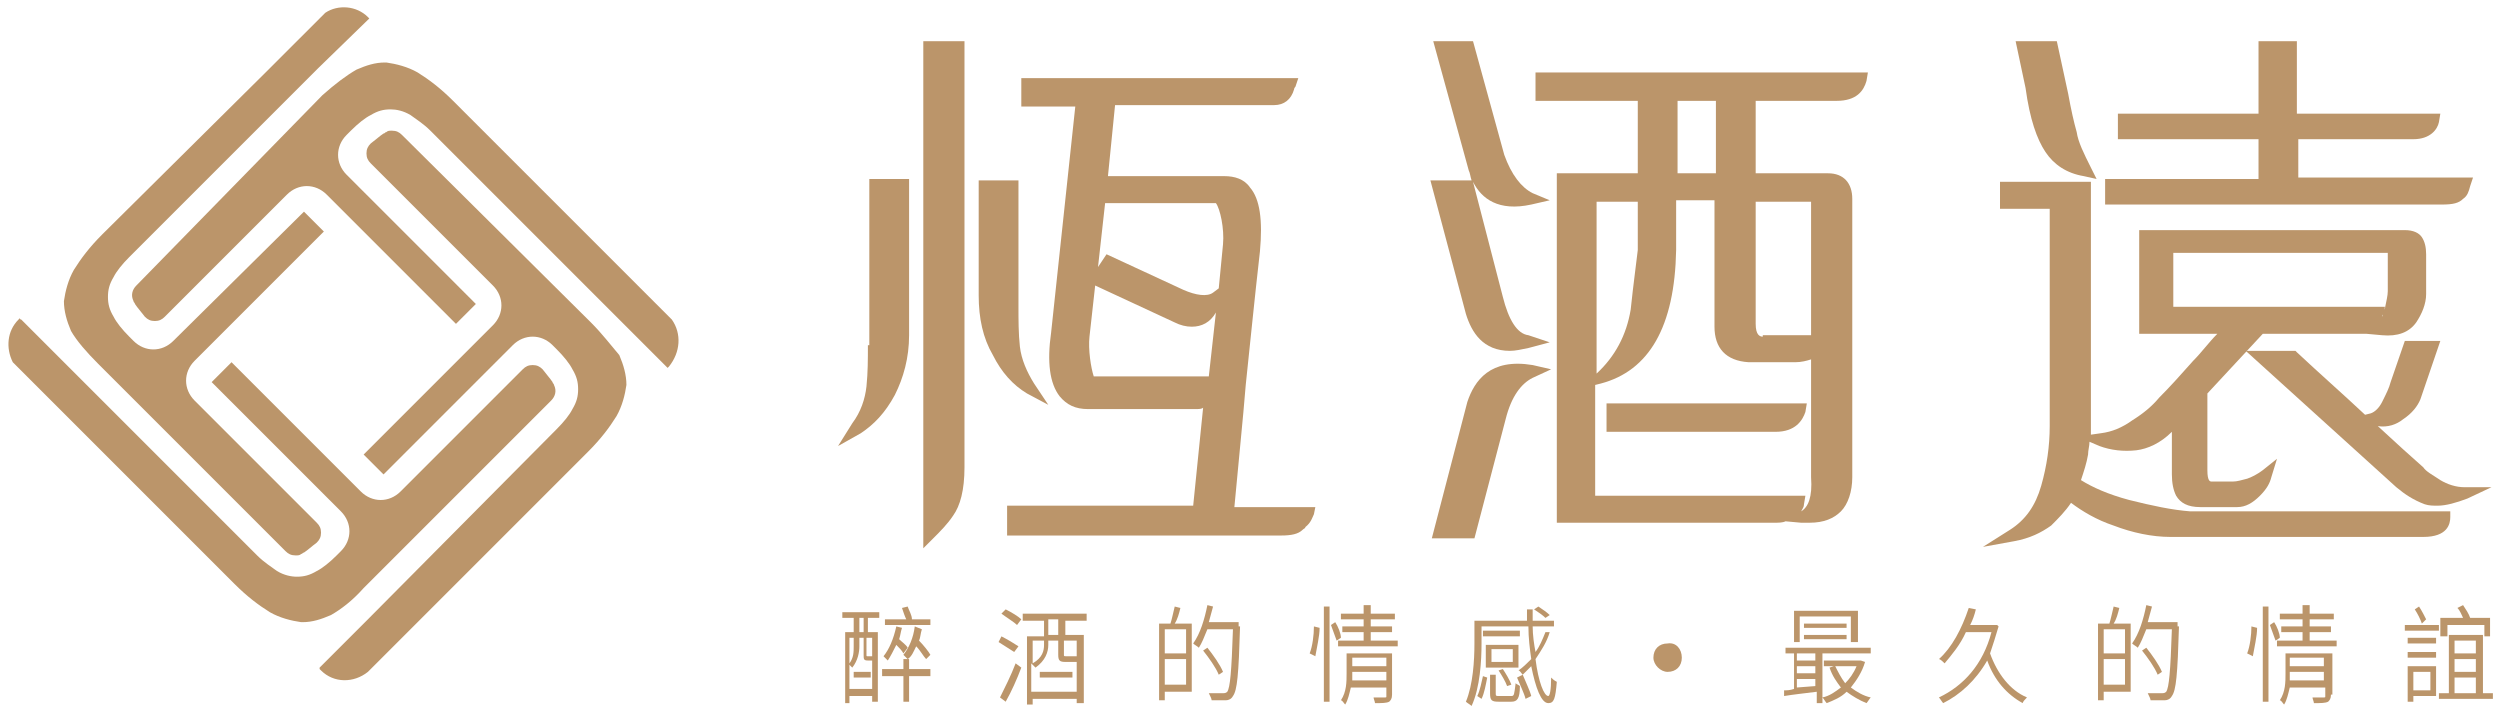 <svg width="176" height="50" viewBox="0 0 176 50" fill="none" xmlns="http://www.w3.org/2000/svg">
<g clip-path="url(#clip0_4005_8)">
<path d="M6.9 25.6L20.1 38.8C20.3 39 20.5 39.1 20.8 39.1C21 39.1 21.1 39.1 21.2 39C21.3 39 21.3 38.9 21.4 38.9C21.7 38.7 21.9 38.5 22.3 38.2C22.5 38 22.6 37.8 22.6 37.5C22.6 37.2 22.5 37 22.3 36.8L13.7 28.2C12.9 27.4 12.9 26.2 13.7 25.4L22.8 16.3L21.4 14.9L12.2 24C11.8 24.4 11.3 24.6 10.8 24.6C10.3 24.6 9.8 24.4 9.4 24L9.1 23.7C8.6 23.2 8.2 22.7 8 22.3C7.7 21.8 7.6 21.4 7.6 20.9C7.6 20.4 7.7 20 8 19.5C8.2 19.1 8.6 18.6 9.1 18.1L22.4 4.8L26 1.3L25.9 1.2C25.1 0.4 23.8 0.3 22.9 0.9L18.9 4.9L7.2 16.5C6.3 17.4 5.7 18.2 5.2 19C4.8 19.7 4.6 20.5 4.5 21.2C4.5 21.9 4.7 22.6 5 23.3C5.4 24 6.1 24.8 6.9 25.6Z" fill="#BB956A"/>
<path d="M25.6 41.4L38.8 28.2C39.1 27.9 39.2 27.5 39 27.1C39 27 38.9 27 38.9 26.9C38.7 26.6 38.5 26.4 38.2 26C38 25.8 37.8 25.7 37.5 25.7C37.2 25.7 37 25.8 36.8 26L28.2 34.6C27.8 35 27.3 35.2 26.8 35.2C26.3 35.2 25.8 35 25.4 34.6L16.3 25.5L14.9 26.9L24 36C24.8 36.8 24.8 38 24 38.8L23.7 39.1C23.2 39.6 22.7 40 22.3 40.2C21.8 40.5 21.4 40.6 20.9 40.6C20.5 40.6 20 40.5 19.5 40.2C19.1 39.9 18.6 39.6 18.1 39.1L4.9 25.9L1.5 22.5C1.5 22.5 1.4 22.5 1.4 22.4L1.3 22.5C0.5 23.3 0.4 24.5 0.9 25.5L4.9 29.5L16.5 41.1C17.4 42 18.2 42.6 19 43.1C19.7 43.5 20.5 43.7 21.2 43.8H21.3C22 43.8 22.6 43.6 23.3 43.3C24 42.9 24.8 42.3 25.6 41.4Z" fill="#BB956A"/>
<path d="M41.6 22.7L28.3 9.5C28.1 9.3 27.9 9.2 27.6 9.2C27.4 9.2 27.3 9.2 27.2 9.3C27.1 9.3 27.1 9.4 27 9.4C26.7 9.6 26.5 9.8 26.1 10.1C25.9 10.3 25.8 10.5 25.8 10.8C25.8 11.1 25.9 11.3 26.1 11.5L34.7 20.1C35.1 20.5 35.3 21 35.3 21.5C35.3 22 35.1 22.5 34.7 22.9L25.6 32L27 33.4L36.1 24.3C36.5 23.9 37 23.7 37.5 23.7C38 23.7 38.5 23.9 38.9 24.3L39.2 24.6C39.7 25.1 40.1 25.6 40.3 26C40.6 26.5 40.7 26.9 40.7 27.4C40.7 27.9 40.6 28.3 40.3 28.8C40.1 29.2 39.7 29.7 39.2 30.2L26 43.5L22.5 47C22.5 47 22.5 47 22.5 47.1L22.6 47.2C23.5 48.1 24.9 48.1 25.9 47.3L29.7 43.5L41.4 31.8C42.3 30.9 42.9 30.1 43.4 29.3C43.8 28.6 44 27.8 44.1 27.1C44.1 26.4 43.9 25.7 43.6 25C43 24.3 42.4 23.5 41.6 22.7Z" fill="#BB956A"/>
<path d="M47.3 22.5L43.4 18.6L31.9 7.1C31 6.2 30.2 5.6 29.4 5.1C28.7 4.7 27.9 4.5 27.2 4.4H27.1C26.4 4.4 25.8 4.6 25.1 4.9C24.4 5.3 23.6 5.9 22.7 6.7L9.6 20.1C9.3 20.4 9.2 20.8 9.4 21.2C9.4 21.3 9.5 21.3 9.5 21.4C9.7 21.7 9.9 21.9 10.2 22.3C10.4 22.5 10.6 22.6 10.9 22.6C11.2 22.6 11.4 22.5 11.6 22.3L20.2 13.7C20.6 13.3 21.1 13.1 21.6 13.1C22.1 13.1 22.6 13.3 23 13.7L32.1 22.8L33.5 21.4L24.4 12.3C23.6 11.5 23.6 10.3 24.4 9.5L24.7 9.2C25.2 8.7 25.7 8.3 26.1 8.1C26.6 7.8 27 7.7 27.5 7.7C27.9 7.7 28.4 7.8 28.9 8.1C29.3 8.4 29.8 8.7 30.3 9.2L43.5 22.4L47 25.9L47.1 25.8C47.9 24.8 48 23.5 47.3 22.5Z" fill="#BB956A"/>
<path d="M103.3 28.3L100.8 37.9H103.8L106 29.5C106.4 27.9 107.1 27 107.9 26.6L109.2 26L107.9 25.7C104.9 25.2 103.8 26.8 103.3 28.3Z" fill="#BB956A"/>
<path d="M105.8 20.9L103.7 12.8C104.3 14 105.5 14.9 107.8 14.4L109.1 14.1L107.9 13.6C107.1 13.2 106.4 12.3 105.9 10.9L103.7 2.9H100.9L103.4 12C103.5 12.2 103.5 12.4 103.6 12.7H100.7L103.2 22.1C103.6 23.4 104.4 24.7 106.3 24.7C106.7 24.7 107.1 24.6 107.6 24.5L109.1 24.1L107.6 23.6C106.8 23.5 106.2 22.5 105.8 20.9Z" fill="#BB956A"/>
<path d="M113.1 30.4H125C126.4 30.4 126.9 29.6 127.1 29L127.2 28.4H113.1V30.4Z" fill="#BB956A"/>
<path d="M108.2 7.1H115.3V12.2H109.6V36.8H124.9C125.2 36.8 125.5 36.8 125.7 36.7L126.8 36.8C127 36.8 127.2 36.8 127.4 36.8C128.4 36.8 129.1 36.5 129.6 36C130.1 35.5 130.4 34.6 130.4 33.6V14C130.4 12.9 129.8 12.2 128.7 12.2H123.6V7.1H129.3C130.7 7.1 131.2 6.4 131.4 5.7L131.5 5.1H108.1V7.1H108.2ZM124.1 23.7C123.9 23.7 123.6 23.6 123.6 22.8V14.2H127.4C127.5 14.2 127.5 14.2 127.5 14.2C127.5 14.2 127.5 14.2 127.5 14.3V23.6H126.5H124.1V23.7ZM118.1 12.2V7.1H120.8V12.2H118.1ZM112.4 14.2H115.3V17.6C115.2 18.5 115 19.9 114.8 21.8C114.5 23.6 113.7 25.1 112.4 26.3V14.2ZM126.8 36C126.9 35.8 127 35.7 127 35.5L127.1 34.9H112.3V27.1L112.7 27C116.1 26.1 117.9 23 118 17.6V14.1H120.7V23C120.7 24.5 121.5 25.4 123.1 25.5H126.4C126.8 25.5 127.2 25.4 127.5 25.3V33.6C127.6 35 127.3 35.7 126.8 36Z" fill="#BB956A"/>
<path d="M144 10.7C144.6 11.6 145.5 12.2 146.7 12.4L147.6 12.6L147.2 11.8C146.7 10.8 146.3 10 146.2 9.3C146 8.6 145.8 7.7 145.6 6.6L144.8 2.9H141.9L142.6 6.2C142.9 8.4 143.4 9.8 144 10.7Z" fill="#BB956A"/>
<path d="M149.9 35.2C148.4 34.8 147.3 34.3 146.5 33.8C146.7 33.2 146.9 32.6 147 32C147 31.7 147.1 31.4 147.1 31.1L147.8 31.4C148.6 31.7 149.5 31.8 150.4 31.7C151.2 31.6 152.1 31.2 152.9 30.4V33.4C152.9 34 153 34.5 153.2 34.9C153.5 35.4 154 35.7 154.9 35.7H157.5C158.1 35.7 158.6 35.4 159.1 34.9C159.6 34.4 159.8 34 159.9 33.6L160.3 32.3L159.3 33.1C158.9 33.4 158.5 33.6 158.2 33.7C157.8 33.8 157.5 33.9 157.2 33.9H155.7C155.6 33.9 155.4 33.9 155.4 33.1V27.7L159.3 23.5H166.1C166.3 23.5 166.5 23.5 166.6 23.5L167.7 23.6C168.8 23.7 169.6 23.4 170.1 22.7C170.5 22.1 170.8 21.4 170.8 20.7V17.9C170.8 17.4 170.7 17 170.5 16.7C170.3 16.4 169.9 16.2 169.3 16.2H150.6V23.5H156.1C155.5 24.1 155 24.8 154.4 25.4C153.6 26.3 152.8 27.2 152 28C151.5 28.6 150.9 29.1 150.1 29.6C149.4 30.1 148.7 30.4 147.9 30.5L147.2 30.6C147.2 30.4 147.2 30.2 147.2 30.1V12.8H140.8V14.7H144.3V30C144.3 31.4 144.1 32.8 143.7 34.2C143.3 35.6 142.6 36.6 141.5 37.3L139.6 38.5L141.8 38.1C142.9 37.9 143.7 37.5 144.4 37C144.9 36.5 145.4 36 145.8 35.4C146.6 36 147.6 36.6 148.8 37C150.1 37.5 151.5 37.8 152.8 37.8H170.6C172.3 37.8 172.5 36.9 172.5 36.4V36H154.2C152.9 35.9 151.5 35.6 149.9 35.2ZM153 21.6V17.8H168.1C168.1 17.8 168.1 17.9 168.1 18V20.5C168.1 20.8 168 21.2 167.9 21.7C167.8 21.9 167.8 22.1 167.7 22.3C167.7 22.2 167.7 22.2 167.8 22.1L167.9 21.6H153Z" fill="#BB956A"/>
<path d="M173.4 14C173.7 13.8 173.8 13.5 173.9 13.1L174.1 12.5H161.8V9.8H169.9C171.1 9.8 171.6 9.1 171.7 8.6L171.8 8H161.7V2.9H159V8H149.1V9.8H159V12.6H148.2V14.4H171.9C172.7 14.4 173.1 14.3 173.4 14Z" fill="#BB956A"/>
<path d="M173.5 34.3C172.9 34.3 172.3 34.1 171.8 33.8C171.2 33.4 170.8 33.2 170.6 32.9C169.8 32.2 168.7 31.2 167.4 30C168.1 30.1 168.7 29.9 169.2 29.5C169.8 29.1 170.2 28.6 170.4 28.1L171.8 24H169.3L168.3 26.9C168.2 27.3 168 27.7 167.7 28.3C167.5 28.7 167.2 29 166.9 29.1L166.5 29.2C164.9 27.7 163.3 26.3 161.7 24.8L161.6 24.7H158.1L168.7 34.3C169.3 34.8 169.9 35.2 170.7 35.5C171 35.6 171.3 35.6 171.6 35.6C172.2 35.6 172.9 35.4 173.7 35.1L175.4 34.3H173.5Z" fill="#BB956A"/>
<path d="M61.1 24.3C61.1 25.3 61.1 26.2 61 27.2C60.9 28.1 60.6 29 60 29.8L59 31.4L60.6 30.5C61.5 29.9 62.3 29.1 63 27.8C63.6 26.6 64 25.2 64 23.6V12.6H61.2V24.3H61.1Z" fill="#BB956A"/>
<path d="M73.8 28.5L72.8 27C72.3 26.2 71.9 25.3 71.8 24.4C71.7 23.5 71.7 22.5 71.7 21.6V12.7H68.9V20.8C68.9 22.4 69.2 23.8 69.9 25C70.5 26.2 71.3 27.1 72.3 27.7L73.8 28.5Z" fill="#BB956A"/>
<path d="M65 38.6L65.7 37.9C66.2 37.4 66.7 36.9 67.1 36.3C67.6 35.6 67.9 34.5 67.9 32.9V2.9H65V38.6Z" fill="#BB956A"/>
<path d="M87.7 27.1C88 24.3 88.3 21.2 88.7 17.7C88.9 15.5 88.7 14 88 13.2C87.6 12.6 86.9 12.4 86.2 12.4H78L78.5 7.4H89.1C89.2 7.4 89.3 7.4 89.4 7.4H89.7C90.4 7.4 90.9 7 91.1 6.3C91.1 6.2 91.2 6.1 91.2 6.1L91.4 5.5H91.3H72H71.9V7.5H75.7L74 23.4C73.7 25.5 73.9 27 74.6 27.9C75.1 28.5 75.7 28.8 76.6 28.8H84.1C84.4 28.8 84.6 28.8 84.7 28.7L84 35.6H70.9V35.7V37.7H90.2C90.9 37.7 91.4 37.6 91.7 37.3C91.8 37.2 91.9 37.2 91.9 37.1C92.3 36.8 92.4 36.4 92.5 36.2L92.6 35.7H86.9C87.2 32.4 87.5 29.6 87.7 27.1ZM76.7 23.7L77.1 20.1L82.7 22.7C83.1 22.9 83.5 23 83.9 23C84.6 23 85.2 22.7 85.6 22L85.1 26.5H84.1C83.3 26.5 82.2 26.5 81.1 26.5H77C76.8 25.9 76.6 24.6 76.7 23.7ZM85.4 20.6C85 20.9 84.2 20.8 83.3 20.4L77.9 17.9L77.3 18.8L77.8 14.3H78.7C79.5 14.3 80.5 14.3 81.6 14.3H85.6C85.9 14.7 86.2 16.1 86.1 17.2L85.8 20.3L85.4 20.6Z" fill="#BB956A"/>
<path d="M59.4 43.1H61.9V43.5H61.1V44.5H61.8V49.4H61.4V49H59.8V49.5H59.5V44.5H60.1V43.5H59.3V43.1H59.4ZM61.4 48.5V46.5H61.1C60.8 46.5 60.8 46.4 60.8 46.1V44.9H60.5V45.5C60.5 45.9 60.4 46.5 60 47C60 47 59.9 46.9 59.8 46.8V48.5H61.4ZM59.8 44.9V46.7C60.1 46.3 60.1 45.9 60.1 45.5V44.9H59.8ZM60.1 47.3H61.3V47.7H60.1V47.3ZM60.8 43.5H60.5V44.5H60.8V43.5ZM61.4 44.9H61V46.1C61 46.2 61 46.2 61.1 46.2H61.3H61.4V44.9ZM63.6 46C63.5 45.8 63.3 45.6 63.1 45.4C62.9 45.8 62.7 46.2 62.5 46.5C62.4 46.4 62.3 46.3 62.2 46.2C62.6 45.7 62.9 45 63.1 44.1L63.5 44.2C63.4 44.5 63.4 44.7 63.3 45C63.5 45.2 63.8 45.4 63.9 45.6L63.6 46ZM65.6 47.6H64V49.4H63.6V47.6H62.1V47.1H63.6V46.4H64V47.1H65.5V47.6H65.6ZM65.5 44H62.3V43.6H63.8C63.7 43.4 63.6 43.1 63.5 42.8L63.9 42.7C64 43 64.2 43.3 64.2 43.6H64.1H65.5V44ZM64.9 44.3C64.8 44.6 64.8 44.9 64.7 45.1C65 45.4 65.4 45.9 65.5 46.1L65.2 46.4C65 46.2 64.8 45.8 64.5 45.5C64.3 45.9 64.2 46.2 63.9 46.4C63.8 46.3 63.7 46.2 63.6 46.1C64 45.6 64.3 44.9 64.4 44.1L64.9 44.3Z" fill="#BB956A"/>
<path d="M71.4 45.9C71.1 45.7 70.6 45.4 70.3 45.2L70.5 44.8C70.9 45 71.4 45.3 71.7 45.5L71.4 45.9ZM70.4 49.1C70.7 48.5 71.2 47.5 71.5 46.7L71.9 47C71.6 47.8 71.2 48.7 70.8 49.4L70.4 49.1ZM71.6 44C71.4 43.8 70.9 43.5 70.5 43.2L70.8 42.9C71.2 43.1 71.7 43.4 71.9 43.6L71.6 44ZM75 43.6V44.7H76.3V49.5H75.8V49.2H72.7V49.6H72.3V44.8H73.5V43.7H72V43.2H76.5V43.7H75V43.6ZM75.8 48.7V46.6H75.7H75C74.6 46.6 74.5 46.5 74.5 46.1V45.1H73.8V45.4C73.8 45.9 73.6 46.5 72.9 47C72.8 46.9 72.7 46.8 72.6 46.7V48.7H75.8ZM72.7 45.1V46.7C73.4 46.3 73.5 45.8 73.5 45.4V45.1H72.7ZM73.2 47.3H75.5V47.7H73.2V47.3ZM74.5 43.6H73.8V44.7H74.5V43.6ZM75.8 45.1H74.9V46.1C74.9 46.2 74.9 46.2 75.1 46.2H75.7C75.8 46.2 75.8 46.2 75.8 46.2V45.1Z" fill="#BB956A"/>
<path d="M83.1 42.8C83 43.2 82.9 43.6 82.7 43.9H83.9V48.7H82V49.3H81.6V43.9H82.4C82.5 43.6 82.6 43.1 82.7 42.7L83.1 42.8ZM83.5 44.3H82V46H83.5V44.3ZM83.5 48.2V46.4H82V48.2H83.5ZM87.3 44.1C87.2 47.5 87.1 48.6 86.8 49C86.7 49.2 86.5 49.3 86.3 49.3C86.1 49.3 85.7 49.3 85.3 49.3C85.3 49.2 85.2 49 85.1 48.8C85.5 48.8 86 48.8 86.1 48.8C86.2 48.8 86.3 48.8 86.4 48.7C86.6 48.4 86.7 47.3 86.8 44.3H85C84.8 44.8 84.6 45.3 84.4 45.6C84.3 45.5 84.1 45.4 84 45.3C84.5 44.6 84.8 43.6 85 42.6L85.4 42.7C85.3 43.1 85.2 43.4 85.1 43.8H87.2V44.1H87.3ZM85.8 47.5C85.6 47 85.1 46.3 84.7 45.8L85 45.6C85.4 46.1 85.9 46.8 86.1 47.3L85.8 47.5Z" fill="#BB956A"/>
<path d="M92.2 46C92.4 45.5 92.5 44.7 92.5 44.1L92.9 44.2C92.9 44.8 92.7 45.6 92.6 46.2L92.2 46ZM93.2 42.7H93.6V49.4H93.2V42.7ZM94 43.8C94.2 44.1 94.4 44.6 94.4 44.9L94.1 45.1C94 44.8 93.8 44.3 93.7 44L94 43.8ZM98.4 45.1V45.5H94.2V45.1H96V44.5H94.5V44.1H96V43.6H94.4V43.2H96V42.6H96.5V43.2H98.2V43.6H96.5V44.1H98V44.5H96.5V45.1H98.4ZM98 48.9C98 49.2 97.9 49.3 97.8 49.4C97.6 49.5 97.3 49.5 96.8 49.5C96.8 49.4 96.7 49.2 96.7 49.1C97 49.1 97.4 49.1 97.5 49.1C97.6 49.1 97.6 49.1 97.6 49V48.4H95.1C95 48.8 94.9 49.3 94.7 49.6C94.6 49.5 94.5 49.3 94.4 49.3C94.8 48.7 94.8 48 94.8 47.4V46H98V48.9ZM97.6 47.9V47.3H95.2C95.2 47.5 95.2 47.7 95.2 47.9H97.6ZM95.2 46.3V46.9H97.6V46.3H95.2Z" fill="#BB956A"/>
<path d="M109.1 44.5C108.9 45.2 108.5 45.8 108.1 46.4C108.3 48 108.7 49 109 49C109.1 49 109.2 48.6 109.2 47.7C109.3 47.8 109.4 47.9 109.6 48C109.5 49.2 109.4 49.5 109 49.5C108.5 49.5 108.1 48.4 107.8 46.9C107.6 47.1 107.4 47.3 107.2 47.5C107.1 47.4 107 47.2 106.9 47.2C107.2 47 107.5 46.7 107.8 46.4C107.7 45.7 107.6 44.9 107.6 44.1H104.3V45.3C104.3 46.5 104.2 48.4 103.6 49.7C103.5 49.6 103.3 49.5 103.2 49.4C103.7 48.2 103.8 46.5 103.8 45.3V43.7H107.5C107.5 43.4 107.5 43.2 107.5 42.9H107.9C107.9 43.2 107.9 43.4 107.9 43.7H109.4V44.1H107.9C107.9 44.7 108 45.4 108.1 45.9C108.4 45.5 108.6 45 108.8 44.5H109.1ZM104 49C104.2 48.6 104.3 48 104.4 47.6L104.7 47.7C104.6 48.2 104.5 48.8 104.3 49.2L104 49ZM107 44.8H104.4V44.4H107V44.8ZM106.9 47H104.6V45.4H106.9V47ZM106.4 49C106.6 49 106.6 48.9 106.7 48.1C106.8 48.2 106.9 48.2 107 48.3C107 49.2 106.8 49.4 106.4 49.4H105.5C105 49.4 104.9 49.3 104.9 48.8V47.5H105.3V48.8C105.3 49 105.3 49 105.6 49H106.4ZM106.5 45.7H105V46.6H106.5V45.7ZM106.1 48.3C106 48 105.7 47.5 105.5 47.2L105.8 47.1C106 47.4 106.3 47.9 106.4 48.2L106.1 48.3ZM107.2 47.5C107.4 48 107.7 48.6 107.8 49L107.4 49.2C107.3 48.8 107 48.2 106.8 47.7L107.2 47.5ZM108.8 43.5C108.6 43.3 108.3 43.1 108 42.9L108.3 42.7C108.6 42.9 108.9 43.1 109.1 43.3L108.8 43.5Z" fill="#BB956A"/>
<path d="M128.3 46V49.5H127.9V48.7C127.1 48.8 126.2 48.9 125.6 49V48.6C125.8 48.6 126 48.6 126.3 48.5V46H125.7V45.6H131.7V46H128.3ZM126.7 45.2H126.3V43H130.8V45.2H130.3V43.4H126.7V45.2ZM127.8 46H126.5V46.5H127.8V46ZM127.8 46.9H126.5V47.4H127.8V46.9ZM127.8 48.3V47.8H126.5V48.4L127.8 48.3ZM130 44.2H127V43.9H130V44.2ZM127 44.7H130V45H127V44.7ZM131.3 46.6C131.1 47.3 130.7 47.9 130.3 48.4C130.7 48.7 131.2 49 131.7 49.1C131.6 49.2 131.5 49.4 131.4 49.5C130.9 49.3 130.4 49 130 48.7C129.6 49.1 129.1 49.3 128.6 49.5C128.5 49.4 128.4 49.2 128.3 49.1C128.8 49 129.2 48.7 129.6 48.4C129.3 48 129 47.6 128.8 47L129.1 46.9H128.4V46.5H130.9H131L131.3 46.6ZM129.2 46.9C129.4 47.3 129.6 47.7 129.9 48.1C130.2 47.8 130.5 47.4 130.7 46.9H129.2Z" fill="#BB956A"/>
<path d="M140.7 44.1C140.5 44.8 140.3 45.4 140.1 46C140.6 47.4 141.5 48.6 142.7 49.1C142.6 49.2 142.4 49.4 142.4 49.5C141.3 48.9 140.4 47.9 139.9 46.5C139.1 47.9 138 48.9 136.8 49.5C136.7 49.4 136.6 49.2 136.5 49.1C138.2 48.3 139.6 46.8 140.2 44.5H138.4C138 45.4 137.4 46.1 136.9 46.7C136.8 46.6 136.6 46.4 136.5 46.4C137.4 45.6 138.1 44.3 138.6 42.8L139.1 42.9C139 43.3 138.9 43.6 138.7 44H140.5H140.6L140.7 44.1Z" fill="#BB956A"/>
<path d="M149.2 42.8C149.1 43.2 149 43.6 148.8 43.9H150V48.7H148.1V49.3H147.7V43.9H148.5C148.6 43.6 148.7 43.1 148.8 42.7L149.2 42.8ZM149.6 44.3H148.1V46H149.6V44.3ZM149.6 48.2V46.4H148.1V48.2H149.6ZM153.4 44.1C153.3 47.5 153.2 48.6 152.9 49C152.8 49.2 152.6 49.3 152.4 49.3C152.2 49.3 151.8 49.3 151.4 49.3C151.4 49.2 151.3 49 151.2 48.8C151.6 48.8 152.1 48.8 152.2 48.8C152.3 48.8 152.4 48.8 152.5 48.7C152.7 48.4 152.8 47.3 152.9 44.3H151.1C150.9 44.8 150.7 45.3 150.5 45.6C150.4 45.5 150.2 45.4 150.1 45.3C150.6 44.6 150.9 43.6 151.1 42.6L151.5 42.7C151.4 43.1 151.3 43.4 151.2 43.8H153.3V44.1H153.4ZM151.9 47.5C151.7 47 151.2 46.3 150.8 45.8L151.1 45.6C151.5 46.1 152 46.8 152.2 47.3L151.9 47.5Z" fill="#BB956A"/>
<path d="M158.2 46C158.4 45.5 158.5 44.7 158.5 44.1L158.9 44.2C158.9 44.8 158.7 45.6 158.6 46.2L158.2 46ZM159.3 42.7H159.7V49.4H159.3V42.7ZM160.1 43.8C160.3 44.1 160.5 44.6 160.5 44.9L160.2 45.1C160.1 44.8 159.9 44.3 159.8 44L160.1 43.8ZM164.5 45.1V45.5H160.3V45.1H162.1V44.5H160.6V44.1H162.1V43.6H160.5V43.2H162.1V42.6H162.6V43.2H164.3V43.6H162.6V44.1H164.1V44.5H162.6V45.1H164.5ZM164.1 48.9C164.1 49.2 164 49.3 163.9 49.4C163.7 49.5 163.4 49.5 162.9 49.5C162.9 49.4 162.8 49.2 162.8 49.1C163.1 49.1 163.5 49.1 163.6 49.1C163.7 49.1 163.7 49.1 163.7 49V48.4H161.2C161.1 48.8 161 49.3 160.8 49.6C160.7 49.5 160.6 49.3 160.5 49.3C160.9 48.7 160.9 48 160.9 47.4V46H164.2V48.9H164.1ZM163.6 47.9V47.3H161.2C161.2 47.5 161.2 47.7 161.2 47.9H163.6ZM161.2 46.3V46.9H163.6V46.3H161.2Z" fill="#BB956A"/>
<path d="M169.3 44H171.7V44.4H169.3V44ZM171.5 45.3H169.5V44.9H171.5V45.3ZM169.5 45.9H171.5V46.3H169.5V45.9ZM171.5 49H169.9V49.4H169.5V46.9H171.5V49ZM169.9 47.3V48.6H171.1V47.3H169.9ZM170.5 43.9C170.4 43.6 170.2 43.2 170 42.9L170.3 42.7C170.5 43 170.7 43.4 170.8 43.6L170.5 43.9ZM175.5 48.8V49.2H171.7V48.8H172.4V44.7H174.8V48.8H175.5ZM172.2 44.8H171.8V43.5H173.4C173.3 43.3 173.2 43 173 42.8L173.4 42.6C173.6 42.9 173.8 43.2 173.9 43.5H175.3V44.8H174.9V44H172.3V44.8H172.2ZM172.8 45.1V46H174.3V45.1H172.8ZM174.3 46.4H172.8V47.3H174.3V46.4ZM172.8 48.8H174.3V47.7H172.8V48.8Z" fill="#BB956A"/>
<path d="M118.4 46.3C118.4 46.9 118 47.3 117.4 47.3C116.9 47.3 116.4 46.8 116.4 46.3C116.4 45.7 116.8 45.3 117.4 45.3C118 45.2 118.4 45.7 118.4 46.3Z" fill="#BB956A"/>
</g>
<defs>
<clipPath id="clip0_4005_8">
<rect width="176" height="50" fill="white"/>
</clipPath>
</defs>
</svg>
